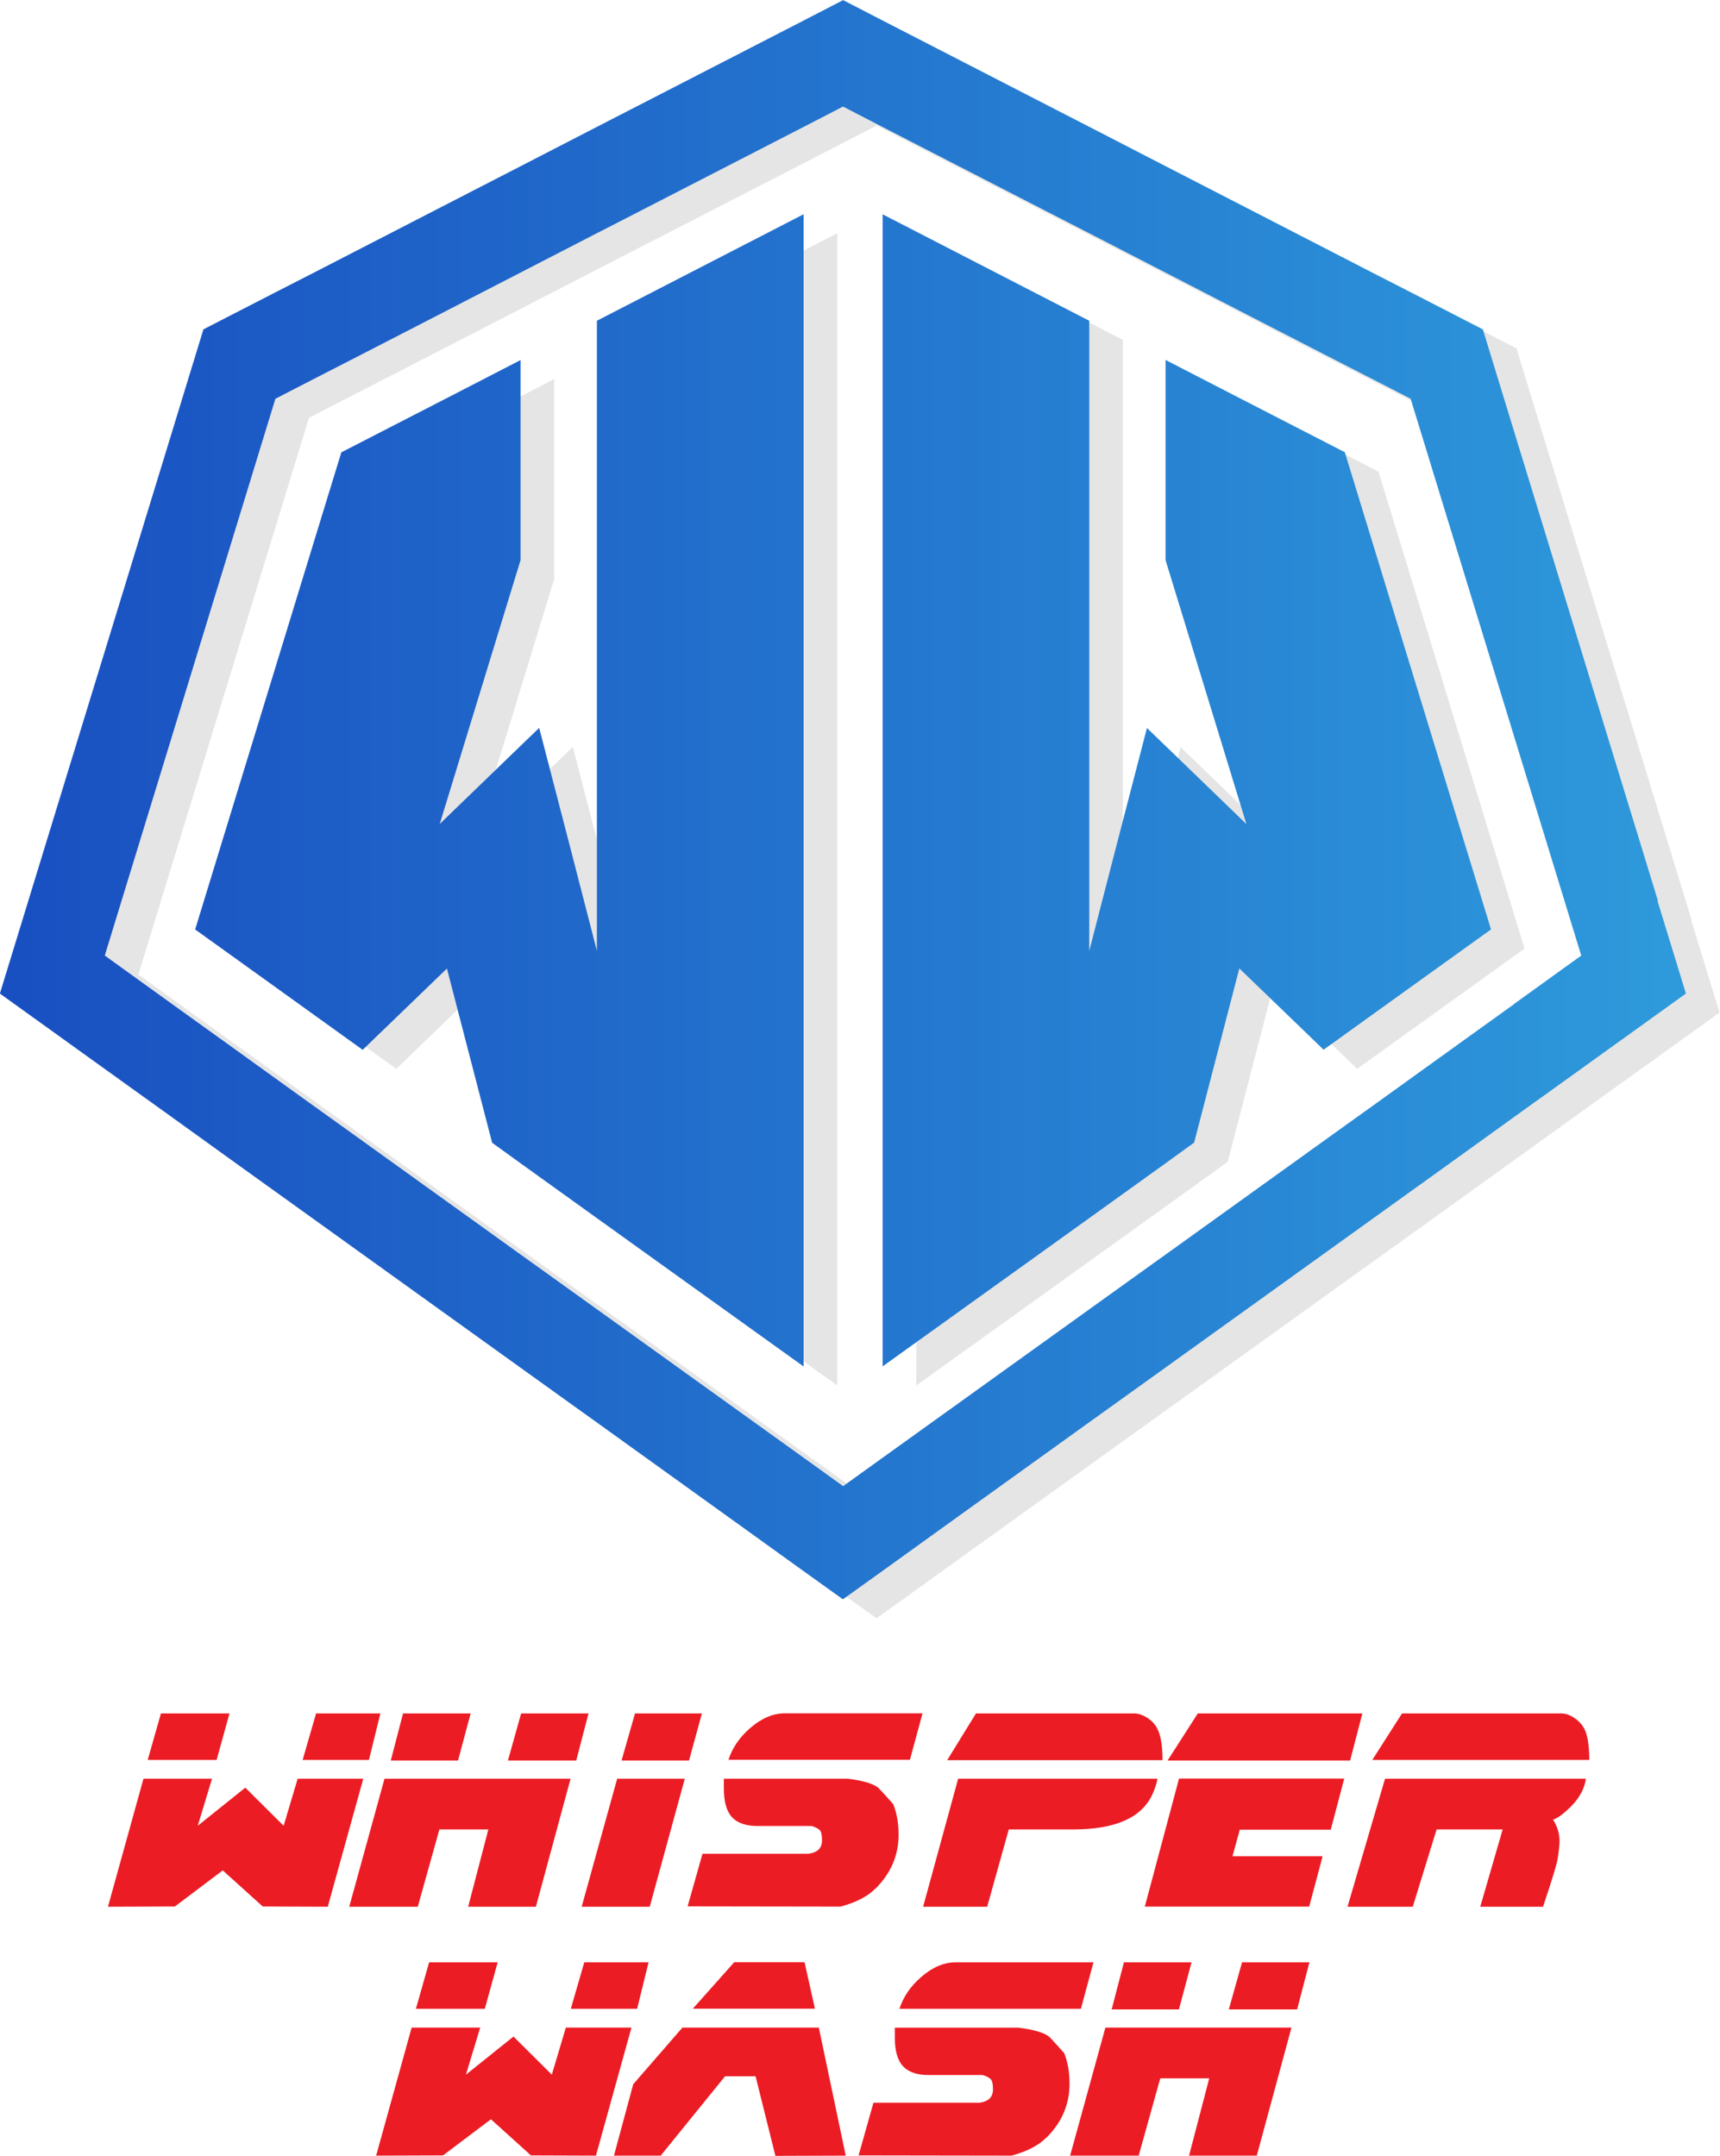 <svg xmlns="http://www.w3.org/2000/svg" xmlns:xlink="http://www.w3.org/1999/xlink" id="uuid-be3c4c87-08c2-4506-b2da-bd047c035ac9" viewBox="0 0 145.78 182.68"><defs><style>.uuid-1becceb3-c512-420d-a4e6-cf05ff2be9b8{fill:#ec1c24;}.uuid-828e2885-9b2e-40ab-855b-8e7d44a2695a{fill:#e5e5e5;}.uuid-d5128eba-a857-4d20-bb81-084f4b8980c1{fill:url(#uuid-74126ab9-5d4f-4733-bab3-06486d390530);}</style><linearGradient id="uuid-74126ab9-5d4f-4733-bab3-06486d390530" x1="142.93" y1="67.76" x2="0" y2="67.76" gradientTransform="matrix(1, 0, 0, 1, 0, 0)" gradientUnits="userSpaceOnUse"><stop offset="0" stop-color="#2e9adb"></stop><stop offset="1" stop-color="#194fc1"></stop></linearGradient></defs><path class="uuid-828e2885-9b2e-40ab-855b-8e7d44a2695a" d="M143.37,77.94l-1.94-6.33-6.92-22.57-2.7-8.81-3.28-10.71-5.85-3.01-3.52-1.8-8.04-4.14-.25-.13-9.23-4.75-6.46-3.33-5.68-2.92-11.84-6.09-3.35-1.73-3.35,1.73-11.84,6.09-5.68,2.92-6.46,3.33-9.23,4.75-.25,.13-8.04,4.14-3.52,1.8-5.85,3.01-3.28,10.71-2.7,8.81-6.92,22.57-1.94,6.33-2.41,7.86,6.47,4.65,5.72,4.11,.66,.47,7.6,5.47,6.49,4.66,17.18,12.34,3.08,2.21,3.39,2.43,12.69,9.12,4.82,3.47,3.35,2.4,3.35-2.4,4.82-3.47,12.69-9.12,3.39-2.43,3.08-2.21,17.18-12.34,6.49-4.66,7.6-5.47,.66-.47,5.72-4.11,6.47-4.65-2.41-7.86Zm-12.2,8.76l-3.94,2.83-7.6,5.47-3.21,2.3-14.77,10.61-.03,.02-6.44,4.62-9.65,6.93-7.87,5.65-3.35,2.41-3.35-2.41-7.87-5.65-9.65-6.93-6.44-4.62-.03-.02-14.77-10.61-3.21-2.3-7.6-5.47-3.94-2.83-5.72-4.12,1.94-6.33,9.82-32.04,2.7-8.81,1.82-.94,6.47-3.32,5.09-2.62,7.41-3.82,6.46-3.33,2.4-1.23,15.11-7.77,3.35-1.73,3.35,1.73,15.11,7.77,2.4,1.23,6.46,3.33,7.41,3.82,5.09,2.62,6.47,3.32,1.82,.94,2.7,8.81,9.82,32.04,1.94,6.33-5.72,4.12ZM70.96,19.78V117.4l-10.33-7.41-7.19-5.16-6.46-4.64-2.42-1.75-3.83-14.76-6.18,5.96-.96,.93-7.61-5.47-6.59-4.73,11.11-36.26,1.28-4.17,9.47-4.87,5.72-2.95v16.95l-1.14,3.72-5.71,18.64,6.85-6.62,1.58-1.52,2.66,10.25,2.23,8.64V28.79l17.51-9.02Zm58.27,60.59l-6.59,4.73-7.61,5.47-.96-.93-6.18-5.96-3.83,14.76-2.42,1.75-6.46,4.64-7.19,5.16-10.33,7.41V19.78l17.51,9.02v53.4l2.23-8.64,2.66-10.25,1.58,1.52,6.85,6.62-5.71-18.64-1.14-3.72v-16.95l5.72,2.95,9.47,4.87,1.28,4.17,11.11,36.26Z"></path><path class="uuid-d5128eba-a857-4d20-bb81-084f4b8980c1" d="M140.52,76.33l-1.94-6.33-6.92-22.57-2.7-8.81-3.28-10.71-5.85-3.01-3.52-1.8-8.04-4.14-.25-.13-9.23-4.75-6.46-3.33-5.68-2.92-11.84-6.09-3.35-1.73-3.35,1.73-11.84,6.09-5.68,2.92-6.46,3.33-9.23,4.75-.25,.13-8.04,4.14-3.52,1.8-5.85,3.01-3.28,10.71-2.7,8.81-6.92,22.57-1.94,6.33-2.41,7.86,6.47,4.65,5.72,4.11,.66,.47,7.6,5.47,6.49,4.66,17.18,12.34,3.08,2.21,3.39,2.43,12.69,9.12,4.82,3.47,3.35,2.4,3.35-2.4,4.82-3.47,12.69-9.12,3.39-2.43,3.08-2.21,17.18-12.34,6.49-4.66,7.6-5.47,.66-.47,5.72-4.11,6.47-4.65-2.41-7.86Zm-12.2,8.76l-3.94,2.83-7.6,5.47-3.21,2.3-14.77,10.61-.03,.02-6.44,4.62-9.65,6.93-7.87,5.65-3.35,2.41-3.35-2.41-7.87-5.65-9.65-6.93-6.44-4.62-.03-.02-14.77-10.61-3.21-2.3-7.6-5.47-3.94-2.83-5.72-4.12,1.94-6.33,9.82-32.04,2.7-8.81,1.82-.94,6.47-3.32,5.09-2.62,7.41-3.82,6.46-3.33,2.4-1.23,15.11-7.77,3.35-1.73,3.35,1.73,15.11,7.77,2.4,1.23,6.46,3.33,7.41,3.82,5.09,2.62,6.47,3.32,1.82,.94,2.7,8.81,9.82,32.04,1.94,6.33-5.72,4.12ZM68.11,18.16V115.79l-10.33-7.41-7.19-5.16-6.46-4.64-2.42-1.75-3.83-14.76-6.18,5.96-.96,.93-7.61-5.47-6.59-4.73,11.11-36.26,1.28-4.17,9.47-4.87,5.72-2.95v16.95l-1.14,3.72-5.71,18.64,6.85-6.62,1.58-1.52,2.66,10.25,2.23,8.64V27.18l17.51-9.02Zm58.27,60.59l-6.59,4.73-7.61,5.47-.96-.93-6.18-5.96-3.83,14.76-2.42,1.75-6.46,4.64-7.19,5.16-10.33,7.41V18.16l17.51,9.02v53.4l2.23-8.64,2.66-10.25,1.58,1.52,6.85,6.62-5.71-18.64-1.14-3.72V30.5l5.72,2.95,9.47,4.87,1.28,4.17,11.11,36.26Z"></path><g><path class="uuid-1becceb3-c512-420d-a4e6-cf05ff2be9b8" d="M30.79,150.72l-3.01,10.85-5.51-.02-3.39-3.06-4.06,3.06-5.67,.02,3.01-10.85h5.81l-1.21,3.99,4.03-3.23,3.25,3.23,1.19-3.99h5.55Zm-11.34-5.53l-1.09,3.94h-5.84l1.12-3.94h5.81Zm12.79,0l-.97,3.94h-5.62l1.14-3.94h5.46Z"></path><path class="uuid-1becceb3-c512-420d-a4e6-cf05ff2be9b8" d="M48.36,150.72l-2.94,10.85h-5.74l1.71-6.55h-4.15l-1.83,6.55h-5.81l2.99-10.85h15.78Zm-8.47-5.53l-1.07,3.99h-5.7l1.04-3.99h5.72Zm9.99,0l-1.04,3.99h-5.79l1.12-3.99h5.72Z"></path><path class="uuid-1becceb3-c512-420d-a4e6-cf05ff2be9b8" d="M58.04,150.72l-2.97,10.85h-5.77l3.01-10.85h5.72Zm1.45-5.53l-1.09,3.99h-5.72l1.14-3.99h5.67Z"></path><path class="uuid-1becceb3-c512-420d-a4e6-cf05ff2be9b8" d="M74.18,160.04c-.63,.65-1.61,1.16-2.94,1.52l-12.96-.02,1.26-4.46h8.97c.78-.1,1.16-.47,1.16-1.14,0-.4-.05-.66-.15-.81s-.34-.28-.72-.4h-4.58c-1,0-1.72-.25-2.18-.75-.46-.5-.69-1.31-.69-2.43v-.83h10.49c1.28,.16,2.14,.41,2.59,.76,.06,.05,.49,.51,1.28,1.4,.3,.76,.45,1.62,.45,2.59,0,1.76-.66,3.28-1.97,4.58Zm4.01-14.86l-1.07,3.94h-15.38c.33-1.01,.94-1.91,1.83-2.68,.97-.84,1.95-1.26,2.94-1.26h11.68Z"></path><path class="uuid-1becceb3-c512-420d-a4e6-cf05ff2be9b8" d="M98.1,150.72c-.06,.4-.21,.85-.45,1.38-.93,1.95-3.16,2.92-6.69,2.92h-5.46l-1.83,6.55h-5.43l2.97-10.85h16.9Zm.43-1.57h-18.25l2.44-3.96h13.41c.36,0,.74,.13,1.12,.38,.38,.25,.66,.55,.83,.9,.3,.55,.45,1.45,.45,2.68Z"></path><path class="uuid-1becceb3-c512-420d-a4e6-cf05ff2be9b8" d="M113.93,150.72l-1.14,4.32h-7.71l-.62,2.25h7.64l-1.14,4.27h-13.93l2.9-10.85h14Zm1.54-5.53l-1.04,3.99h-15.47l2.56-3.99h13.96Z"></path><path class="uuid-1becceb3-c512-420d-a4e6-cf05ff2be9b8" d="M134.41,150.72c-.13,.97-.68,1.88-1.66,2.73-.44,.4-.81,.64-1.12,.74,.36,.57,.55,1.17,.55,1.81,0,.36-.06,.88-.17,1.55-.06,.41-.47,1.75-1.23,4.02h-5.32l1.9-6.55h-5.6l-2.02,6.55h-5.53l3.18-10.85h17.02Zm.29-1.59h-18.39l2.52-3.94h13.5c.36,0,.73,.13,1.1,.38,.37,.25,.65,.55,.84,.9,.28,.52,.43,1.41,.43,2.66Z"></path><path class="uuid-1becceb3-c512-420d-a4e6-cf05ff2be9b8" d="M53.52,171.81l-3.01,10.85-5.51-.02-3.39-3.06-4.06,3.06-5.67,.02,3.01-10.85h5.81l-1.21,3.99,4.03-3.23,3.25,3.23,1.19-3.99h5.55Zm-11.34-5.53l-1.09,3.94h-5.84l1.12-3.94h5.81Zm12.79,0l-.97,3.94h-5.62l1.14-3.94h5.46Z"></path><path class="uuid-1becceb3-c512-420d-a4e6-cf05ff2be9b8" d="M52.04,182.65l1.63-6.04,4.17-4.8h11.56l2.28,10.85-5.96,.02-1.68-6.74h-2.59l-5.45,6.72h-3.95Zm6.68-12.44l3.51-3.94h5.96l.88,3.94h-10.35Z"></path><path class="uuid-1becceb3-c512-420d-a4e6-cf05ff2be9b8" d="M88.67,181.14c-.63,.65-1.61,1.16-2.94,1.52l-12.96-.02,1.26-4.46h8.97c.78-.1,1.16-.47,1.16-1.14,0-.4-.05-.66-.15-.81-.1-.14-.34-.28-.72-.4h-4.58c-1,0-1.72-.25-2.18-.75-.46-.5-.69-1.31-.69-2.43v-.83h10.49c1.28,.16,2.14,.41,2.59,.76,.06,.05,.49,.51,1.28,1.4,.3,.76,.45,1.62,.45,2.59,0,1.76-.66,3.28-1.97,4.58Zm4.01-14.86l-1.07,3.94h-15.38c.33-1.01,.94-1.91,1.83-2.68,.96-.84,1.94-1.26,2.94-1.26h11.68Z"></path><path class="uuid-1becceb3-c512-420d-a4e6-cf05ff2be9b8" d="M109.46,171.81l-2.94,10.85h-5.74l1.71-6.55h-4.15l-1.83,6.55h-5.81l2.99-10.85h15.78Zm-8.47-5.53l-1.07,3.99h-5.7l1.04-3.99h5.72Zm9.99,0l-1.04,3.99h-5.79l1.12-3.99h5.72Z"></path></g></svg>